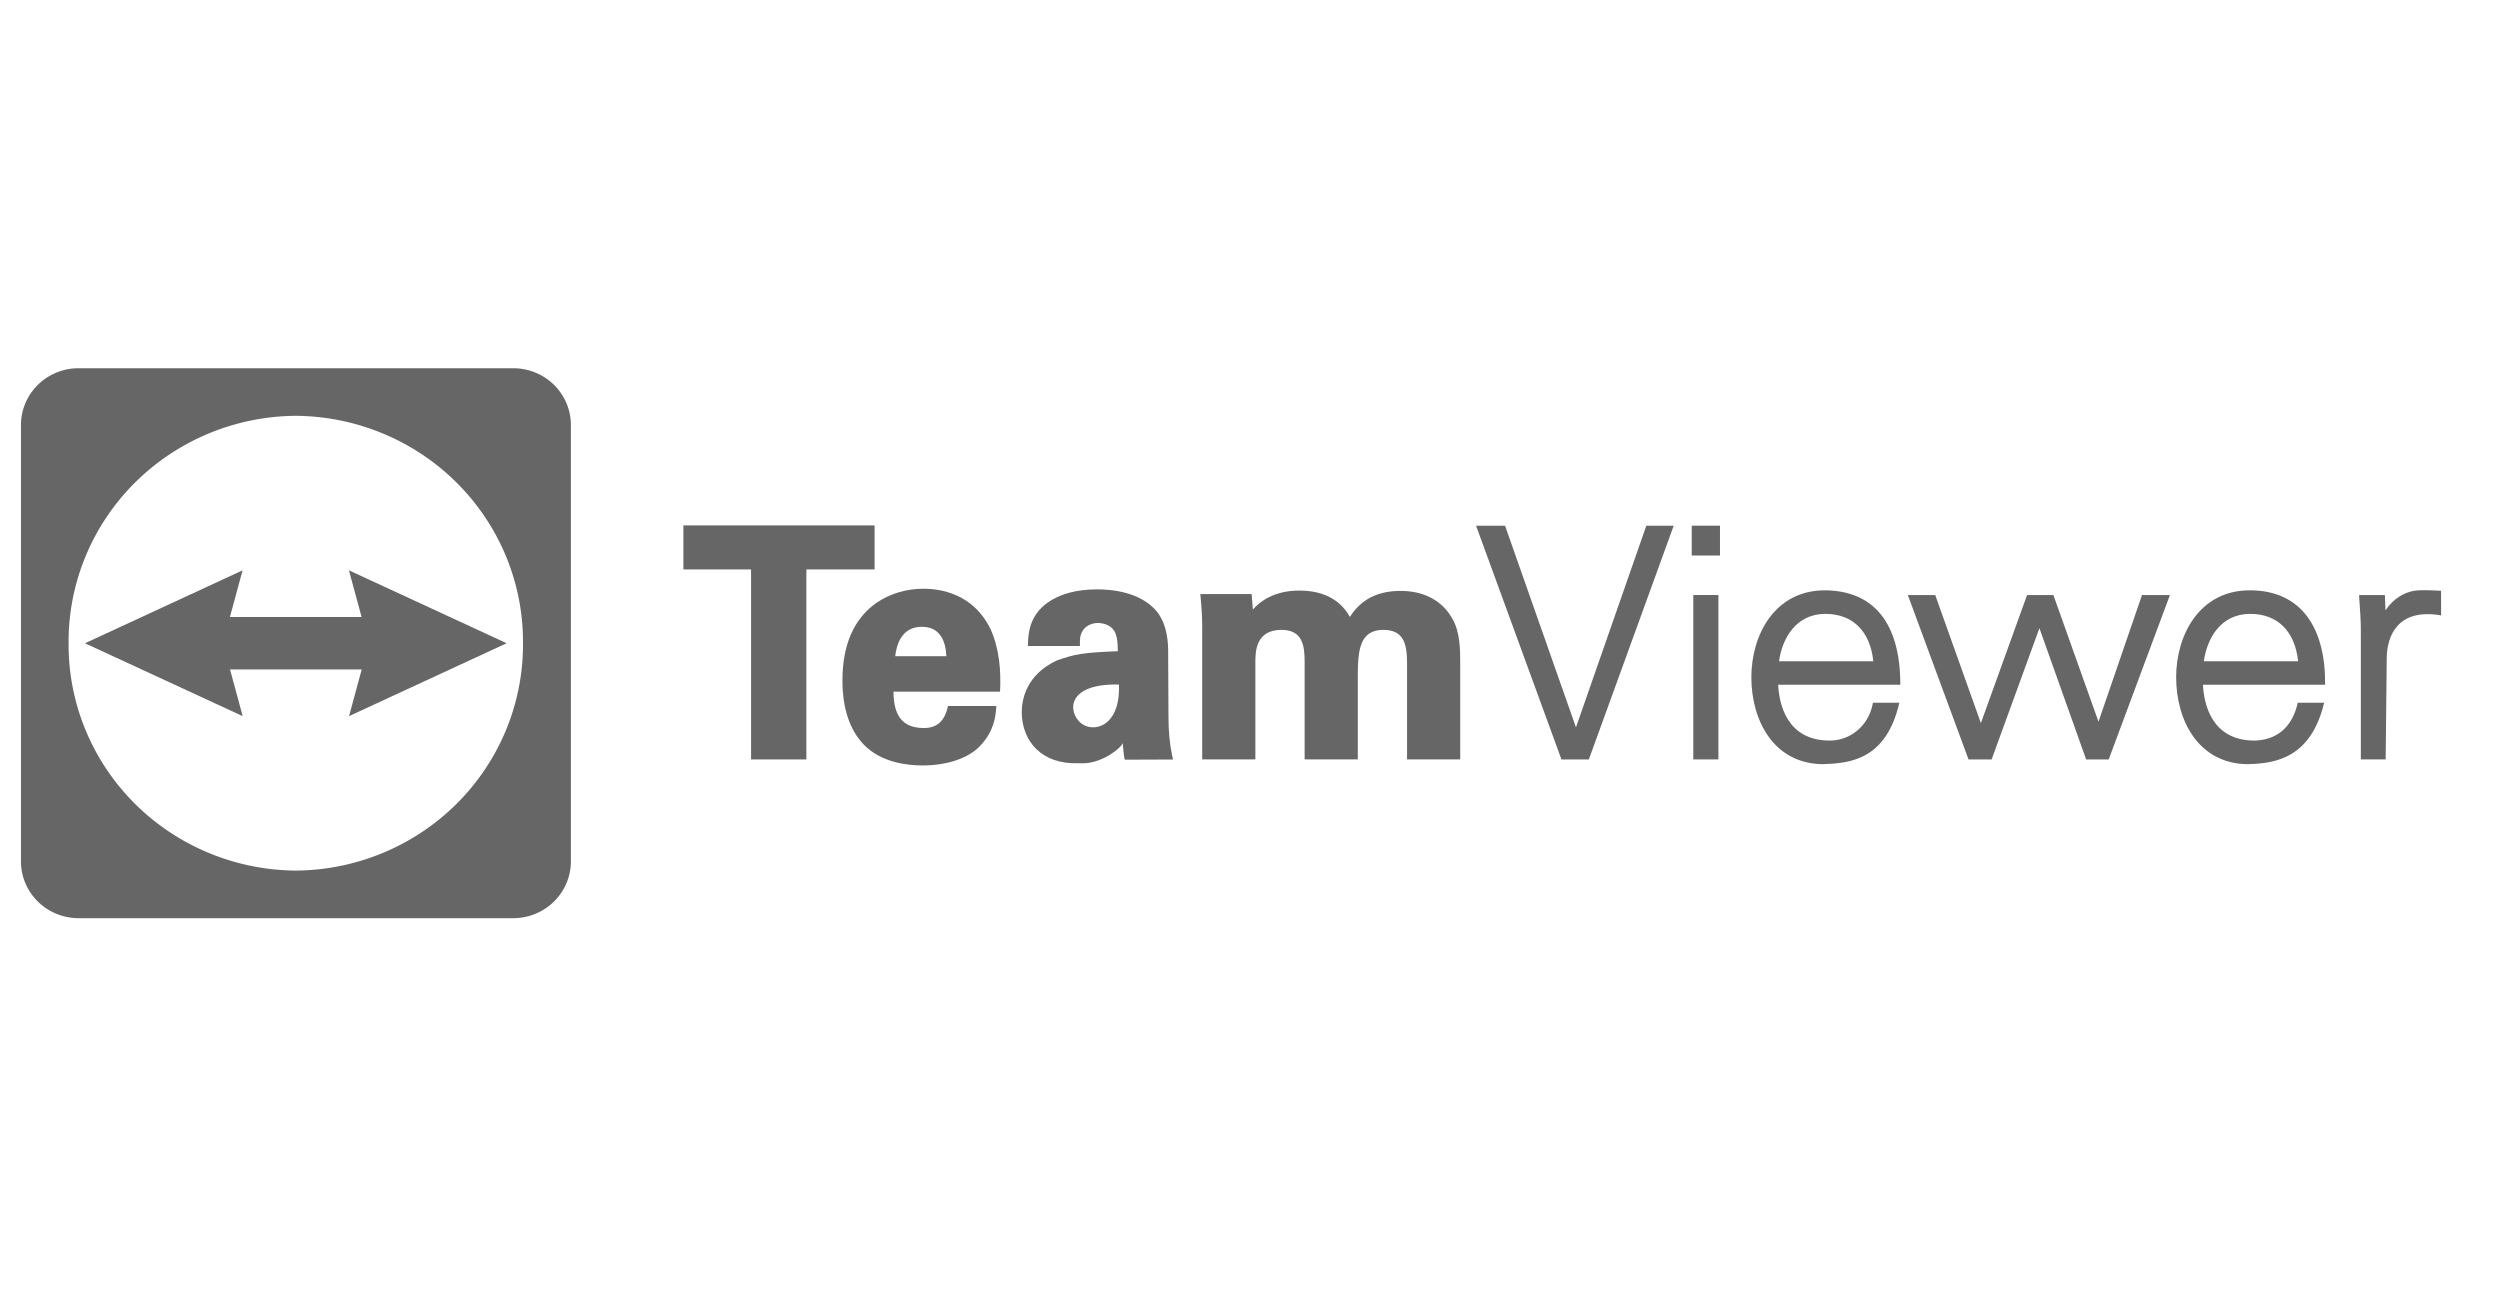 <?xml version="1.0" encoding="UTF-8" standalone="no"?>
<svg
   xmlns:dc="http://purl.org/dc/elements/1.1/"
   xmlns:cc="http://creativecommons.org/ns#"
   xmlns:rdf="http://www.w3.org/1999/02/22-rdf-syntax-ns#"
   xmlns:svg="http://www.w3.org/2000/svg"
   xmlns="http://www.w3.org/2000/svg"
   xmlns:sodipodi="http://sodipodi.sourceforge.net/DTD/sodipodi-0.dtd"
   xmlns:inkscape="http://www.inkscape.org/namespaces/inkscape"
   width="135"
   height="70"
   viewBox="0 0 135 70"
   version="1.1"
   id="svg4"
   sodipodi:docname="unten_partner_logos_teamviewer.svg"
   inkscape:version="1.0.1 (3bc2e813f5, 2020-09-07)">
  <defs
     id="defs8">
    <linearGradient
       id="l"
       y2="-.324"
       gradientUnits="userSpaceOnUse"
       x2="511.61"
       y1="1026.9"
       x1="511.61">
      <stop
         stop-color="#096fd2"
         offset="0"
         id="stop6" />
      <stop
         stop-color="#0e8ee9"
         offset="1"
         id="stop8" />
    </linearGradient>
    <linearGradient
       id="k"
       y2="376.45"
       gradientUnits="userSpaceOnUse"
       x2="412.86"
       y1="648.08"
       x1="412.95">
      <stop
         stop-color="#096fd2"
         offset="0"
         id="stop11" />
      <stop
         stop-color="#0e8ee9"
         offset="1"
         id="stop13" />
    </linearGradient>
    <linearGradient
       id="j"
       y2="293.06"
       gradientUnits="userSpaceOnUse"
       x2="1391.7"
       y1="728.91"
       x1="1391.7">
      <stop
         stop-color="#096fd2"
         offset="0"
         id="stop16" />
      <stop
         stop-color="#0e8ee9"
         offset="1"
         id="stop18" />
    </linearGradient>
    <linearGradient
       id="i"
       y2="414.01"
       gradientUnits="userSpaceOnUse"
       x2="2429.5"
       y1="728.3"
       x1="2429.5">
      <stop
         stop-color="#096fd2"
         offset="0"
         id="stop21" />
      <stop
         stop-color="#0e8ee9"
         offset="1"
         id="stop23" />
    </linearGradient>
    <linearGradient
       id="h"
       y2="411.59"
       gradientUnits="userSpaceOnUse"
       x2="2006.5"
       y1="735.19"
       x1="2006.5">
      <stop
         stop-color="#096fd2"
         offset="0"
         id="stop26" />
      <stop
         stop-color="#0e8ee9"
         offset="1"
         id="stop28" />
    </linearGradient>
    <linearGradient
       id="g"
       y2="410.58"
       gradientUnits="userSpaceOnUse"
       x2="1680.3"
       y1="739.55"
       x1="1678.1">
      <stop
         stop-color="#096fd2"
         offset="0"
         id="stop31" />
      <stop
         stop-color="#0e8ee9"
         offset="1"
         id="stop33" />
    </linearGradient>
    <linearGradient
       id="f"
       y2="413.31"
       gradientUnits="userSpaceOnUse"
       x2="4382"
       y1="728.37"
       x1="4382">
      <stop
         stop-color="#096fd2"
         offset="0"
         id="stop36" />
      <stop
         stop-color="#0e8ee9"
         offset="1"
         id="stop38" />
    </linearGradient>
    <linearGradient
       id="e"
       y2="413.59"
       gradientUnits="userSpaceOnUse"
       x2="4142.3"
       y1="737.34"
       x1="4142.3">
      <stop
         stop-color="#096fd2"
         offset="0"
         id="stop41" />
      <stop
         stop-color="#0e8ee9"
         offset="1"
         id="stop43" />
    </linearGradient>
    <linearGradient
       id="d"
       y2="422.86"
       gradientUnits="userSpaceOnUse"
       x2="3643.9"
       y1="728.66"
       x1="3643.9">
      <stop
         stop-color="#096fd2"
         offset="0"
         id="stop46" />
      <stop
         stop-color="#0e8ee9"
         offset="1"
         id="stop48" />
    </linearGradient>
    <linearGradient
       id="c"
       y2="413.52"
       gradientUnits="userSpaceOnUse"
       x2="3319.3"
       y1="737.36"
       x1="3319.3">
      <stop
         stop-color="#096fd2"
         offset="0"
         id="stop51" />
      <stop
         stop-color="#0e8ee9"
         offset="1"
         id="stop53" />
    </linearGradient>
    <linearGradient
       id="b"
       y2="293.71"
       gradientUnits="userSpaceOnUse"
       x2="2894.1"
       y1="728.59"
       x1="2894.1">
      <stop
         stop-color="#096fd2"
         offset="0"
         id="stop56" />
      <stop
         stop-color="#0e8ee9"
         offset="1"
         id="stop58" />
    </linearGradient>
    <linearGradient
       id="a"
       y2="293.1"
       gradientUnits="userSpaceOnUse"
       x2="3135.1"
       y1="728.3"
       x1="3135.1">
      <stop
         stop-color="#096fd2"
         offset="0"
         id="stop61" />
      <stop
         stop-color="#0e8ee9"
         offset="1"
         id="stop63" />
    </linearGradient>
  </defs>
  <sodipodi:namedview
     pagecolor="#ffffff"
     bordercolor="#666666"
     borderopacity="1"
     objecttolerance="10"
     gridtolerance="10"
     guidetolerance="10"
     inkscape:pageopacity="0"
     inkscape:pageshadow="2"
     inkscape:window-width="1920"
     inkscape:window-height="1017"
     id="namedview6"
     showgrid="false"
     inkscape:zoom="1.9903746"
     inkscape:cx="-64.549357"
     inkscape:cy="35"
     inkscape:window-x="-8"
     inkscape:window-y="-8"
     inkscape:window-maximized="1"
     inkscape:current-layer="svg4"
     inkscape:document-rotation="0" />
  <g
     id="g65"
     transform="matrix(0.029,0,0,0.029,1.132,19.885)"
     style="fill:#666666;fill-opacity:1">
    <polygon
       transform="translate(-0.496,-0.45)"
       class="cls-3"
       points="1234,375.1 1234,293.1 1590,293.1 1590,375.1 1463,375.1 1463,728.9 1360,728.9 1360,375.1 "
       id="polygon67"
       style="fill:#666666;fill-opacity:1" />
    <path
       d="m 1678,739.6 c -26.62,0 -76.13,-5 -108.6,-38.74 -26.39,-27.53 -39.76,-67.77 -39.76,-119.6 0,-66.69 21.57,-115.5 64.1,-145 25.23,-16.81 55.15,-25.7 86.59,-25.7 33,0 93,9.72 124.9,74.83 16.64,36.67 19.8,77.2 17.92,116.9 h -198.6 c 0.77,30.63 6.79,66.67 54.59,67.67 26.07,0.647 40.8,-12.36 47.09,-41.07 h 90 l -0.52,6.26 c -1,12.09 -3.37,40.39 -29.74,68.05 -21.9,23.17 -61.29,36.44 -108,36.44 z m 45.16,-203.4 c -1.12,-26.22 -10.45,-54.76 -45.74,-54.76 -38.13,0 -47.37,34.55 -49.5,54.76 h 95.25 z"
       class="cls-4"
       id="path69"
       inkscape:connector-curvature="0"
       style="fill:#666666;fill-opacity:1" />
    <path
       d="m 1969,735.5 c -67.67,2.351 -104.7,-39.89 -105.5,-94.38 0,-24.94 8.59,-70.77 66.14,-97.37 33.67,-11.37 45.33,-14.17 114,-16.93 l 0.925,62.12 c -98.51,-2.157 -95.45,51.62 -70.62,72.06 22.67,18.66 74.04,6.651 70.46,-72.22 l -2,-62 c -0.13,-15.28 -0.9,-23 -3.79,-31.72 -6.92,-19.7 -28.91,-20.7 -33.25,-20.7 -11.63,0 -22.13,5.2 -28.1,13.92 -5.44,8.42 -5.44,16.58 -5.44,23.15 v 5.77 h -96.86 l 0.22,-6 c 0.55,-14.94 1.85,-49.93 35.86,-74.31 23.25,-16.68 54.59,-25.14 93.15,-25.14 28.16,0 79.89,5.21 110,40.15 21.94,26.45 21.94,64.15 21.94,76.54 l 0.6,119.2 c 0,28 2.26,52.22 6.91,73.93 l 1.5,7 -89.61,0.354 c -1.986,-3 -3.794,-30.08 -3.794,-30.08 l -0.664,0.007 c -1.195,6.153 -34.15,35.15 -70.99,36.7"
       class="cls-5"
       id="path71"
       inkscape:connector-curvature="0"
       style="fill:#666666;fill-opacity:1" />
    <path
       d="M 2581,728.4 V 548.3 c 0,-36.68 -7.5,-61.12 -44.1,-61.12 -44.12,0 -47.62,37.68 -47.62,86.94 v 154.2 h -99 v -181.8 c 0,-28.72 -3.32,-59.36 -42.93,-59.36 -48.8,0 -48.8,41.28 -48.8,61.12 v 180.1 h -99 v -246.4 c 0,-16.48 -0.92,-34 -2.91,-55.21 l -0.59,-6.31 h 95.6 l 2.22,28.8 c 13.6,-15.17 39.26,-35.26 86.91,-35.26 31.25,0 71.73,8.83 93.75,49.11 20.62,-32.66 51.62,-48.51 94.62,-48.51 61.05,0 87.07,35.33 95.43,50.52 15.56,25.35 15.46,60 15.39,85.22 v 178 h -99 z"
       class="cls-6"
       id="path73"
       inkscape:connector-curvature="0"
       style="fill:#666666;fill-opacity:1" />
    <polygon
       transform="translate(-0.496,-0.45)"
       class="cls-7"
       points="2869,728.9 2710,293.7 2764,293.7 2896,669.2 3027,293.7 3078,293.7 2920,728.9 "
       id="polygon75"
       style="fill:#666666;fill-opacity:1" />
    <path
       d="M 3114,728.4 V 422.3 h 46.76 v 306.1 z m -2.94,-379.7 v -55.55 h 52.63 v 55.56 h -52.63 z"
       class="cls-8"
       id="path77"
       inkscape:connector-curvature="0"
       style="fill:#666666;fill-opacity:1" />
    <path
       d="m 3357,737.3 c -93.17,0 -134.9,-81.3 -134.9,-161.9 0,-78 42.94,-161.9 137.2,-161.9 91.61,0.82 140.2,61.96 140.2,175.8 H 3272 c 1.82,35.46 15.75,104 96.12,104 38.34,0 71,-27.09 79.45,-65.87 l 1,-4.55 h 49.08 c -23.68,103 -87.84,112.9 -140.7,114.2 z m 92.26,-191.7 c -6.08,-56.16 -38.38,-88.21 -89.33,-88.21 -55.08,0 -80.52,46.16 -86.25,88.21 z"
       class="cls-9"
       id="path79"
       inkscape:connector-curvature="0"
       style="fill:#666666;fill-opacity:1" />
    <polygon
       transform="translate(-0.496,-0.45)"
       class="cls-10"
       points="3565,422.8 3650,661.2 3736,422.8 3785,422.8 3869,658.6 3950,422.8 4002,422.8 3888,728.9 3846,728.9 3759,484.5 3670,728.9 3627,728.9 3514,422.8 "
       id="polygon81"
       style="fill:#666666;fill-opacity:1" />
    <path
       d="m 4148,737.3 c -93.17,0 -134.9,-81.3 -134.9,-161.9 0,-78 42.94,-161.9 137.2,-161.9 96.56,0.113 141.2,70.8 140.2,175.8 H 4063 c 1.82,35.46 15.75,104 96.12,104 38.59,-0.936 69.49,-21.79 80.45,-70.42 h 49.08 c -24.04,100.9 -88.54,113.3 -140.7,114.2 z m 92.26,-191.7 c -6.08,-56.16 -38.38,-88.21 -89.33,-88.21 -55.08,0 -80.52,46.16 -86.25,88.21 z"
       class="cls-11"
       id="path83"
       inkscape:connector-curvature="0"
       style="fill:#666666;fill-opacity:1" />
    <path
       d="m 4357,728.4 v -234 c 0.403,-23.37 -1.677,-44.56 -2.92,-65.97 l -0.36,-6.11 h 48.05 l 1.15,28.52 c 14.24,-22 37.44,-36.32 62.31,-37.32 3.48,-0.18 7,-0.25 10.55,-0.25 8.4,0 16.87,0.42 25.06,0.83 l 5.49,0.27 0.12,5.5 v 40.31 c -81.91,-13.99 -100.2,39.47 -101.2,77.6 l -2,190.6"
       class="cls-12"
       id="path85"
       inkscape:connector-curvature="0"
       style="fill:#666666;fill-opacity:1" />
    <path
       d="M 917,5.13e-6 H 105.8 A 107.2,105.8 0 0 0 0,106.3 v 811.4 A 107.2,105.8 0 0 0 106.4,1024 H 917.6 A 107.2,105.8 0 0 0 1024,917.7 v -811.4 A 107.2,105.8 0 0 0 917,5.13e-6 Z M 511.6,935.4 a 426.2,420.6 0 0 1 -422.9,-423.4 426.2,420.6 0 0 1 422.9,-423.4 426.2,420.6 0 0 1 423.2,423.4 426.2,420.6 0 0 1 -423.2,423.4 z"
       class="cls-1"
       id="path87"
       inkscape:connector-curvature="0"
       style="fill:#666666;fill-opacity:1" />
    <path
       d="m 904.2,512 -293.5,-135.7 23.58,86.95 h -245.2 l 23.58,-86.95 -293.5,135.8 293.7,135.7 -23.58,-86.95 h 245.2 L 610.9,647.8 904.2,512.1"
       class="cls-1"
       id="path89"
       inkscape:connector-curvature="0"
       style="fill:#666666;fill-opacity:1" />
  </g>
</svg>
